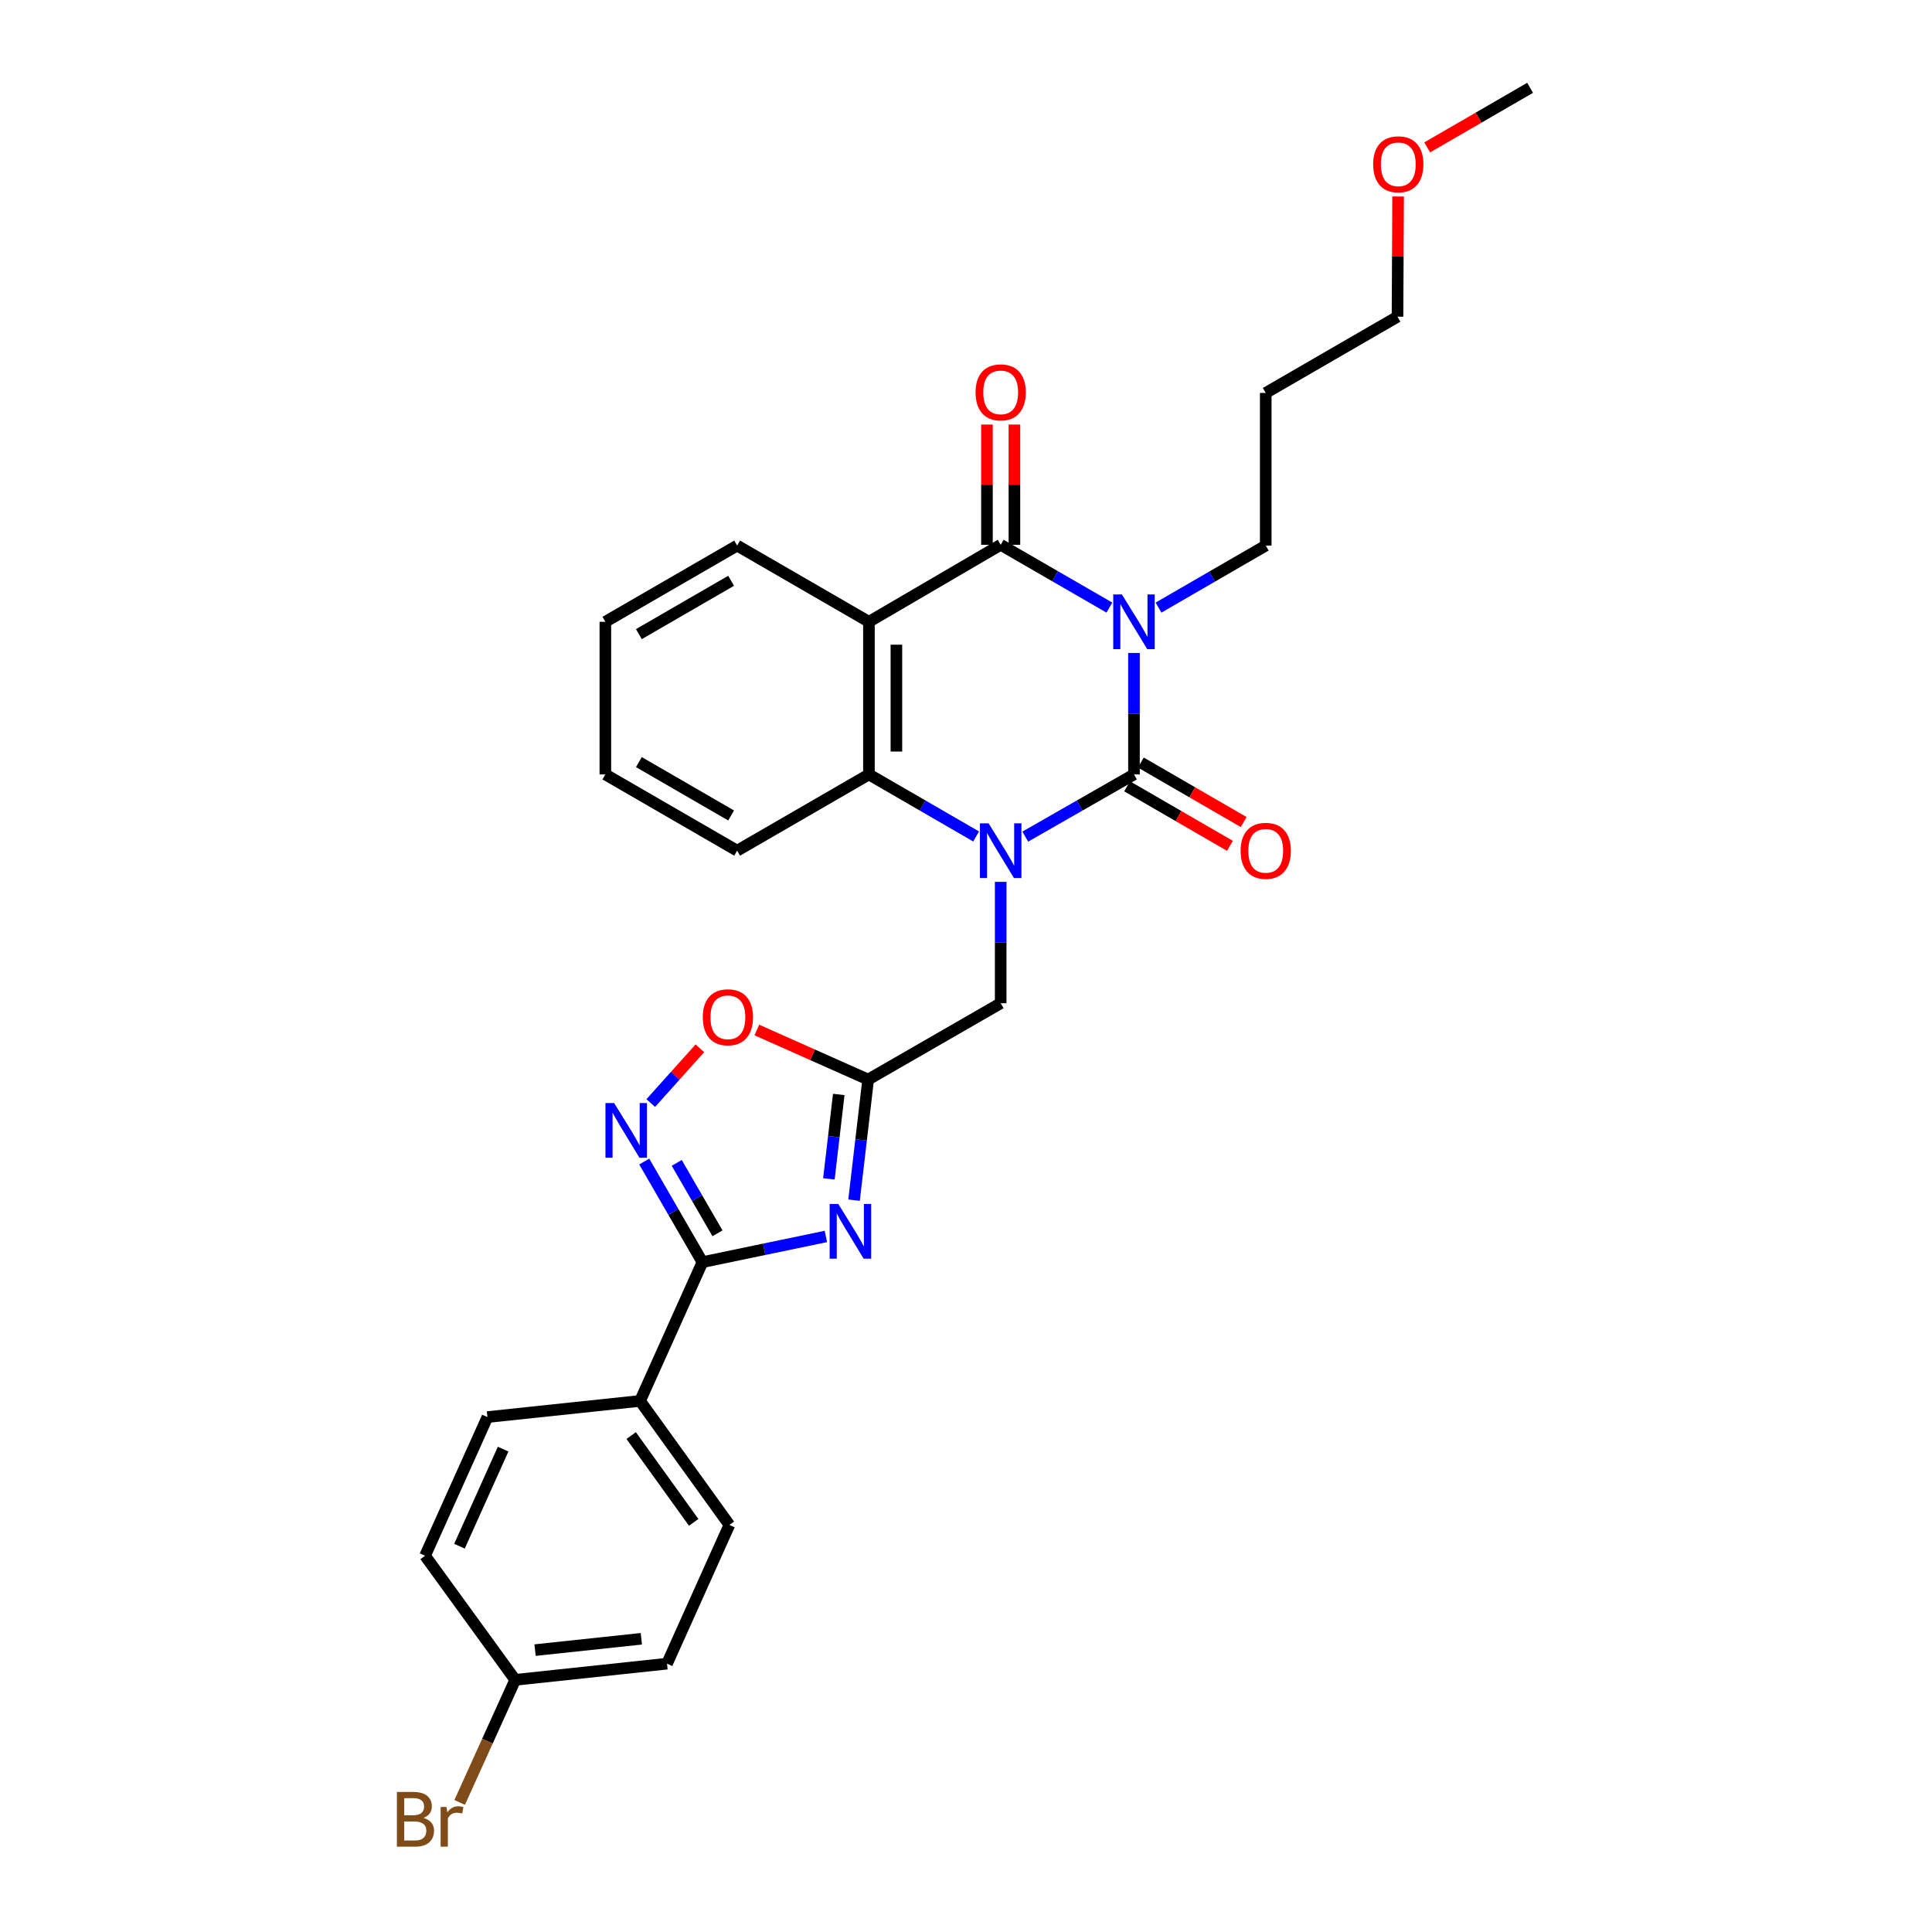 <?xml version='1.0' encoding='iso-8859-1'?>
<svg version='1.1' baseProfile='full'
              xmlns='http://www.w3.org/2000/svg'
                      xmlns:rdkit='http://www.rdkit.org/xml'
                      xmlns:xlink='http://www.w3.org/1999/xlink'
                  xml:space='preserve'
width='1000px' height='1000px' viewBox='0 0 1000 1000'>
<!-- END OF HEADER -->
<rect style='opacity:1.0;fill:#FFFFFF;stroke:none' width='1000' height='1000' x='0' y='0'> </rect>
<path class='bond-0' d='M 586.947,337.974 L 586.947,369.411' style='fill:none;fill-rule:evenodd;stroke:#0000FF;stroke-width:6px;stroke-linecap:butt;stroke-linejoin:miter;stroke-opacity:1' />
<path class='bond-0' d='M 586.947,369.411 L 586.947,400.847' style='fill:none;fill-rule:evenodd;stroke:#000000;stroke-width:6px;stroke-linecap:butt;stroke-linejoin:miter;stroke-opacity:1' />
<path class='bond-2' d='M 574.215,314.485 L 546.084,298.237' style='fill:none;fill-rule:evenodd;stroke:#0000FF;stroke-width:6px;stroke-linecap:butt;stroke-linejoin:miter;stroke-opacity:1' />
<path class='bond-2' d='M 546.084,298.237 L 517.954,281.988' style='fill:none;fill-rule:evenodd;stroke:#000000;stroke-width:6px;stroke-linecap:butt;stroke-linejoin:miter;stroke-opacity:1' />
<path class='bond-14' d='M 599.657,314.486 L 627.4,298.434' style='fill:none;fill-rule:evenodd;stroke:#0000FF;stroke-width:6px;stroke-linecap:butt;stroke-linejoin:miter;stroke-opacity:1' />
<path class='bond-14' d='M 627.4,298.434 L 655.143,282.383' style='fill:none;fill-rule:evenodd;stroke:#000000;stroke-width:6px;stroke-linecap:butt;stroke-linejoin:miter;stroke-opacity:1' />
<path class='bond-1' d='M 586.947,400.847 L 558.814,416.939' style='fill:none;fill-rule:evenodd;stroke:#000000;stroke-width:6px;stroke-linecap:butt;stroke-linejoin:miter;stroke-opacity:1' />
<path class='bond-1' d='M 558.814,416.939 L 530.681,433.031' style='fill:none;fill-rule:evenodd;stroke:#0000FF;stroke-width:6px;stroke-linecap:butt;stroke-linejoin:miter;stroke-opacity:1' />
<path class='bond-11' d='M 583.387,406.999 L 610,422.4' style='fill:none;fill-rule:evenodd;stroke:#000000;stroke-width:6px;stroke-linecap:butt;stroke-linejoin:miter;stroke-opacity:1' />
<path class='bond-11' d='M 610,422.4 L 636.613,437.8' style='fill:none;fill-rule:evenodd;stroke:#FF0000;stroke-width:6px;stroke-linecap:butt;stroke-linejoin:miter;stroke-opacity:1' />
<path class='bond-11' d='M 590.507,394.695 L 617.12,410.096' style='fill:none;fill-rule:evenodd;stroke:#000000;stroke-width:6px;stroke-linecap:butt;stroke-linejoin:miter;stroke-opacity:1' />
<path class='bond-11' d='M 617.12,410.096 L 643.733,425.496' style='fill:none;fill-rule:evenodd;stroke:#FF0000;stroke-width:6px;stroke-linecap:butt;stroke-linejoin:miter;stroke-opacity:1' />
<path class='bond-10' d='M 517.954,456.445 L 517.954,487.858' style='fill:none;fill-rule:evenodd;stroke:#0000FF;stroke-width:6px;stroke-linecap:butt;stroke-linejoin:miter;stroke-opacity:1' />
<path class='bond-10' d='M 517.954,487.858 L 517.954,519.272' style='fill:none;fill-rule:evenodd;stroke:#000000;stroke-width:6px;stroke-linecap:butt;stroke-linejoin:miter;stroke-opacity:1' />
<path class='bond-29' d='M 505.244,432.956 L 477.501,416.902' style='fill:none;fill-rule:evenodd;stroke:#0000FF;stroke-width:6px;stroke-linecap:butt;stroke-linejoin:miter;stroke-opacity:1' />
<path class='bond-29' d='M 477.501,416.902 L 449.758,400.847' style='fill:none;fill-rule:evenodd;stroke:#000000;stroke-width:6px;stroke-linecap:butt;stroke-linejoin:miter;stroke-opacity:1' />
<path class='bond-3' d='M 517.954,281.988 L 449.758,321.839' style='fill:none;fill-rule:evenodd;stroke:#000000;stroke-width:6px;stroke-linecap:butt;stroke-linejoin:miter;stroke-opacity:1' />
<path class='bond-13' d='M 525.061,281.988 L 525.061,250.867' style='fill:none;fill-rule:evenodd;stroke:#000000;stroke-width:6px;stroke-linecap:butt;stroke-linejoin:miter;stroke-opacity:1' />
<path class='bond-13' d='M 525.061,250.867 L 525.061,219.746' style='fill:none;fill-rule:evenodd;stroke:#FF0000;stroke-width:6px;stroke-linecap:butt;stroke-linejoin:miter;stroke-opacity:1' />
<path class='bond-13' d='M 510.846,281.988 L 510.846,250.867' style='fill:none;fill-rule:evenodd;stroke:#000000;stroke-width:6px;stroke-linecap:butt;stroke-linejoin:miter;stroke-opacity:1' />
<path class='bond-13' d='M 510.846,250.867 L 510.846,219.746' style='fill:none;fill-rule:evenodd;stroke:#FF0000;stroke-width:6px;stroke-linecap:butt;stroke-linejoin:miter;stroke-opacity:1' />
<path class='bond-5' d='M 449.758,321.839 L 449.758,400.847' style='fill:none;fill-rule:evenodd;stroke:#000000;stroke-width:6px;stroke-linecap:butt;stroke-linejoin:miter;stroke-opacity:1' />
<path class='bond-5' d='M 463.973,333.69 L 463.973,388.996' style='fill:none;fill-rule:evenodd;stroke:#000000;stroke-width:6px;stroke-linecap:butt;stroke-linejoin:miter;stroke-opacity:1' />
<path class='bond-17' d='M 449.758,321.839 L 381.538,282.383' style='fill:none;fill-rule:evenodd;stroke:#000000;stroke-width:6px;stroke-linecap:butt;stroke-linejoin:miter;stroke-opacity:1' />
<path class='bond-4' d='M 442.057,621.203 L 445.706,589.989' style='fill:none;fill-rule:evenodd;stroke:#0000FF;stroke-width:6px;stroke-linecap:butt;stroke-linejoin:miter;stroke-opacity:1' />
<path class='bond-4' d='M 445.706,589.989 L 449.355,558.775' style='fill:none;fill-rule:evenodd;stroke:#000000;stroke-width:6px;stroke-linecap:butt;stroke-linejoin:miter;stroke-opacity:1' />
<path class='bond-4' d='M 429.032,610.189 L 431.586,588.339' style='fill:none;fill-rule:evenodd;stroke:#0000FF;stroke-width:6px;stroke-linecap:butt;stroke-linejoin:miter;stroke-opacity:1' />
<path class='bond-4' d='M 431.586,588.339 L 434.141,566.489' style='fill:none;fill-rule:evenodd;stroke:#000000;stroke-width:6px;stroke-linecap:butt;stroke-linejoin:miter;stroke-opacity:1' />
<path class='bond-6' d='M 427.474,639.984 L 395.527,646.635' style='fill:none;fill-rule:evenodd;stroke:#0000FF;stroke-width:6px;stroke-linecap:butt;stroke-linejoin:miter;stroke-opacity:1' />
<path class='bond-6' d='M 395.527,646.635 L 363.579,653.286' style='fill:none;fill-rule:evenodd;stroke:#000000;stroke-width:6px;stroke-linecap:butt;stroke-linejoin:miter;stroke-opacity:1' />
<path class='bond-22' d='M 449.758,400.847 L 381.538,440.311' style='fill:none;fill-rule:evenodd;stroke:#000000;stroke-width:6px;stroke-linecap:butt;stroke-linejoin:miter;stroke-opacity:1' />
<path class='bond-12' d='M 363.579,653.286 L 331.301,725.115' style='fill:none;fill-rule:evenodd;stroke:#000000;stroke-width:6px;stroke-linecap:butt;stroke-linejoin:miter;stroke-opacity:1' />
<path class='bond-31' d='M 363.579,653.286 L 348.517,627.253' style='fill:none;fill-rule:evenodd;stroke:#000000;stroke-width:6px;stroke-linecap:butt;stroke-linejoin:miter;stroke-opacity:1' />
<path class='bond-31' d='M 348.517,627.253 L 333.455,601.22' style='fill:none;fill-rule:evenodd;stroke:#0000FF;stroke-width:6px;stroke-linecap:butt;stroke-linejoin:miter;stroke-opacity:1' />
<path class='bond-31' d='M 371.365,638.357 L 360.821,620.134' style='fill:none;fill-rule:evenodd;stroke:#000000;stroke-width:6px;stroke-linecap:butt;stroke-linejoin:miter;stroke-opacity:1' />
<path class='bond-31' d='M 360.821,620.134 L 350.278,601.911' style='fill:none;fill-rule:evenodd;stroke:#0000FF;stroke-width:6px;stroke-linecap:butt;stroke-linejoin:miter;stroke-opacity:1' />
<path class='bond-7' d='M 449.355,558.775 L 517.954,519.272' style='fill:none;fill-rule:evenodd;stroke:#000000;stroke-width:6px;stroke-linecap:butt;stroke-linejoin:miter;stroke-opacity:1' />
<path class='bond-9' d='M 449.355,558.775 L 420.551,545.953' style='fill:none;fill-rule:evenodd;stroke:#000000;stroke-width:6px;stroke-linecap:butt;stroke-linejoin:miter;stroke-opacity:1' />
<path class='bond-9' d='M 420.551,545.953 L 391.747,533.13' style='fill:none;fill-rule:evenodd;stroke:#FF0000;stroke-width:6px;stroke-linecap:butt;stroke-linejoin:miter;stroke-opacity:1' />
<path class='bond-8' d='M 336.832,570.933 L 349.549,556.768' style='fill:none;fill-rule:evenodd;stroke:#0000FF;stroke-width:6px;stroke-linecap:butt;stroke-linejoin:miter;stroke-opacity:1' />
<path class='bond-8' d='M 349.549,556.768 L 362.266,542.603' style='fill:none;fill-rule:evenodd;stroke:#FF0000;stroke-width:6px;stroke-linecap:butt;stroke-linejoin:miter;stroke-opacity:1' />
<path class='bond-15' d='M 331.301,725.115 L 377.526,789.299' style='fill:none;fill-rule:evenodd;stroke:#000000;stroke-width:6px;stroke-linecap:butt;stroke-linejoin:miter;stroke-opacity:1' />
<path class='bond-15' d='M 326.7,743.05 L 359.057,787.979' style='fill:none;fill-rule:evenodd;stroke:#000000;stroke-width:6px;stroke-linecap:butt;stroke-linejoin:miter;stroke-opacity:1' />
<path class='bond-16' d='M 331.301,725.115 L 252.294,733.471' style='fill:none;fill-rule:evenodd;stroke:#000000;stroke-width:6px;stroke-linecap:butt;stroke-linejoin:miter;stroke-opacity:1' />
<path class='bond-23' d='M 655.143,282.383 L 655.143,203.383' style='fill:none;fill-rule:evenodd;stroke:#000000;stroke-width:6px;stroke-linecap:butt;stroke-linejoin:miter;stroke-opacity:1' />
<path class='bond-20' d='M 377.526,789.299 L 345.249,861.112' style='fill:none;fill-rule:evenodd;stroke:#000000;stroke-width:6px;stroke-linecap:butt;stroke-linejoin:miter;stroke-opacity:1' />
<path class='bond-19' d='M 252.294,733.471 L 220.016,805.252' style='fill:none;fill-rule:evenodd;stroke:#000000;stroke-width:6px;stroke-linecap:butt;stroke-linejoin:miter;stroke-opacity:1' />
<path class='bond-19' d='M 260.417,750.068 L 237.823,800.315' style='fill:none;fill-rule:evenodd;stroke:#000000;stroke-width:6px;stroke-linecap:butt;stroke-linejoin:miter;stroke-opacity:1' />
<path class='bond-27' d='M 381.538,282.383 L 313.334,321.839' style='fill:none;fill-rule:evenodd;stroke:#000000;stroke-width:6px;stroke-linecap:butt;stroke-linejoin:miter;stroke-opacity:1' />
<path class='bond-27' d='M 378.426,300.606 L 330.683,328.226' style='fill:none;fill-rule:evenodd;stroke:#000000;stroke-width:6px;stroke-linecap:butt;stroke-linejoin:miter;stroke-opacity:1' />
<path class='bond-18' d='M 266.667,869.483 L 220.016,805.252' style='fill:none;fill-rule:evenodd;stroke:#000000;stroke-width:6px;stroke-linecap:butt;stroke-linejoin:miter;stroke-opacity:1' />
<path class='bond-21' d='M 266.667,869.483 L 252.295,901.209' style='fill:none;fill-rule:evenodd;stroke:#000000;stroke-width:6px;stroke-linecap:butt;stroke-linejoin:miter;stroke-opacity:1' />
<path class='bond-21' d='M 252.295,901.209 L 237.923,932.934' style='fill:none;fill-rule:evenodd;stroke:#7F4C19;stroke-width:6px;stroke-linecap:butt;stroke-linejoin:miter;stroke-opacity:1' />
<path class='bond-32' d='M 266.667,869.483 L 345.249,861.112' style='fill:none;fill-rule:evenodd;stroke:#000000;stroke-width:6px;stroke-linecap:butt;stroke-linejoin:miter;stroke-opacity:1' />
<path class='bond-32' d='M 276.949,854.092 L 331.956,848.232' style='fill:none;fill-rule:evenodd;stroke:#000000;stroke-width:6px;stroke-linecap:butt;stroke-linejoin:miter;stroke-opacity:1' />
<path class='bond-30' d='M 381.538,440.311 L 313.334,400.847' style='fill:none;fill-rule:evenodd;stroke:#000000;stroke-width:6px;stroke-linecap:butt;stroke-linejoin:miter;stroke-opacity:1' />
<path class='bond-30' d='M 378.427,422.087 L 330.685,394.462' style='fill:none;fill-rule:evenodd;stroke:#000000;stroke-width:6px;stroke-linecap:butt;stroke-linejoin:miter;stroke-opacity:1' />
<path class='bond-25' d='M 655.143,203.383 L 723.347,163.927' style='fill:none;fill-rule:evenodd;stroke:#000000;stroke-width:6px;stroke-linecap:butt;stroke-linejoin:miter;stroke-opacity:1' />
<path class='bond-24' d='M 723.664,101.693 L 723.505,132.81' style='fill:none;fill-rule:evenodd;stroke:#FF0000;stroke-width:6px;stroke-linecap:butt;stroke-linejoin:miter;stroke-opacity:1' />
<path class='bond-24' d='M 723.505,132.81 L 723.347,163.927' style='fill:none;fill-rule:evenodd;stroke:#000000;stroke-width:6px;stroke-linecap:butt;stroke-linejoin:miter;stroke-opacity:1' />
<path class='bond-26' d='M 738.72,76.29 L 765.349,60.872' style='fill:none;fill-rule:evenodd;stroke:#FF0000;stroke-width:6px;stroke-linecap:butt;stroke-linejoin:miter;stroke-opacity:1' />
<path class='bond-26' d='M 765.349,60.872 L 791.977,45.455' style='fill:none;fill-rule:evenodd;stroke:#000000;stroke-width:6px;stroke-linecap:butt;stroke-linejoin:miter;stroke-opacity:1' />
<path class='bond-28' d='M 313.334,321.839 L 313.334,400.847' style='fill:none;fill-rule:evenodd;stroke:#000000;stroke-width:6px;stroke-linecap:butt;stroke-linejoin:miter;stroke-opacity:1' />
<path  class='atom-0' d='M 580.687 307.679
L 589.967 322.679
Q 590.887 324.159, 592.367 326.839
Q 593.847 329.519, 593.927 329.679
L 593.927 307.679
L 597.687 307.679
L 597.687 335.999
L 593.807 335.999
L 583.847 319.599
Q 582.687 317.679, 581.447 315.479
Q 580.247 313.279, 579.887 312.599
L 579.887 335.999
L 576.207 335.999
L 576.207 307.679
L 580.687 307.679
' fill='#0000FF'/>
<path  class='atom-2' d='M 511.694 426.151
L 520.974 441.151
Q 521.894 442.631, 523.374 445.311
Q 524.854 447.991, 524.934 448.151
L 524.934 426.151
L 528.694 426.151
L 528.694 454.471
L 524.814 454.471
L 514.854 438.071
Q 513.694 436.151, 512.454 433.951
Q 511.254 431.751, 510.894 431.071
L 510.894 454.471
L 507.214 454.471
L 507.214 426.151
L 511.694 426.151
' fill='#0000FF'/>
<path  class='atom-5' d='M 433.91 623.181
L 443.19 638.181
Q 444.11 639.661, 445.59 642.341
Q 447.07 645.021, 447.15 645.181
L 447.15 623.181
L 450.91 623.181
L 450.91 651.501
L 447.03 651.501
L 437.07 635.101
Q 435.91 633.181, 434.67 630.981
Q 433.47 628.781, 433.11 628.101
L 433.11 651.501
L 429.43 651.501
L 429.43 623.181
L 433.91 623.181
' fill='#0000FF'/>
<path  class='atom-9' d='M 317.863 570.93
L 327.143 585.93
Q 328.063 587.41, 329.543 590.09
Q 331.023 592.77, 331.103 592.93
L 331.103 570.93
L 334.863 570.93
L 334.863 599.25
L 330.983 599.25
L 321.023 582.85
Q 319.863 580.93, 318.623 578.73
Q 317.423 576.53, 317.063 575.85
L 317.063 599.25
L 313.383 599.25
L 313.383 570.93
L 317.863 570.93
' fill='#0000FF'/>
<path  class='atom-10' d='M 363.76 526.538
Q 363.76 519.738, 367.12 515.938
Q 370.48 512.138, 376.76 512.138
Q 383.04 512.138, 386.4 515.938
Q 389.76 519.738, 389.76 526.538
Q 389.76 533.418, 386.36 537.338
Q 382.96 541.218, 376.76 541.218
Q 370.52 541.218, 367.12 537.338
Q 363.76 533.458, 363.76 526.538
M 376.76 538.018
Q 381.08 538.018, 383.4 535.138
Q 385.76 532.218, 385.76 526.538
Q 385.76 520.978, 383.4 518.178
Q 381.08 515.338, 376.76 515.338
Q 372.44 515.338, 370.08 518.138
Q 367.76 520.938, 367.76 526.538
Q 367.76 532.258, 370.08 535.138
Q 372.44 538.018, 376.76 538.018
' fill='#FF0000'/>
<path  class='atom-12' d='M 642.143 440.391
Q 642.143 433.591, 645.503 429.791
Q 648.863 425.991, 655.143 425.991
Q 661.423 425.991, 664.783 429.791
Q 668.143 433.591, 668.143 440.391
Q 668.143 447.271, 664.743 451.191
Q 661.343 455.071, 655.143 455.071
Q 648.903 455.071, 645.503 451.191
Q 642.143 447.311, 642.143 440.391
M 655.143 451.871
Q 659.463 451.871, 661.783 448.991
Q 664.143 446.071, 664.143 440.391
Q 664.143 434.831, 661.783 432.031
Q 659.463 429.191, 655.143 429.191
Q 650.823 429.191, 648.463 431.991
Q 646.143 434.791, 646.143 440.391
Q 646.143 446.111, 648.463 448.991
Q 650.823 451.871, 655.143 451.871
' fill='#FF0000'/>
<path  class='atom-14' d='M 504.954 203.092
Q 504.954 196.292, 508.314 192.492
Q 511.674 188.692, 517.954 188.692
Q 524.234 188.692, 527.594 192.492
Q 530.954 196.292, 530.954 203.092
Q 530.954 209.972, 527.554 213.892
Q 524.154 217.772, 517.954 217.772
Q 511.714 217.772, 508.314 213.892
Q 504.954 210.012, 504.954 203.092
M 517.954 214.572
Q 522.274 214.572, 524.594 211.692
Q 526.954 208.772, 526.954 203.092
Q 526.954 197.532, 524.594 194.732
Q 522.274 191.892, 517.954 191.892
Q 513.634 191.892, 511.274 194.692
Q 508.954 197.492, 508.954 203.092
Q 508.954 208.812, 511.274 211.692
Q 513.634 214.572, 517.954 214.572
' fill='#FF0000'/>
<path  class='atom-22' d='M 219.183 940.955
Q 221.903 941.715, 223.263 943.395
Q 224.663 945.035, 224.663 947.475
Q 224.663 951.395, 222.143 953.635
Q 219.663 955.835, 214.943 955.835
L 205.423 955.835
L 205.423 927.515
L 213.783 927.515
Q 218.623 927.515, 221.063 929.475
Q 223.503 931.435, 223.503 935.035
Q 223.503 939.315, 219.183 940.955
M 209.223 930.715
L 209.223 939.595
L 213.783 939.595
Q 216.583 939.595, 218.023 938.475
Q 219.503 937.315, 219.503 935.035
Q 219.503 930.715, 213.783 930.715
L 209.223 930.715
M 214.943 952.635
Q 217.703 952.635, 219.183 951.315
Q 220.663 949.995, 220.663 947.475
Q 220.663 945.155, 219.023 943.995
Q 217.423 942.795, 214.343 942.795
L 209.223 942.795
L 209.223 952.635
L 214.943 952.635
' fill='#7F4C19'/>
<path  class='atom-22' d='M 231.103 935.275
L 231.543 938.115
Q 233.703 934.915, 237.223 934.915
Q 238.343 934.915, 239.863 935.315
L 239.263 938.675
Q 237.543 938.275, 236.583 938.275
Q 234.903 938.275, 233.783 938.955
Q 232.703 939.595, 231.823 941.155
L 231.823 955.835
L 228.063 955.835
L 228.063 935.275
L 231.103 935.275
' fill='#7F4C19'/>
<path  class='atom-25' d='M 710.749 85.038
Q 710.749 78.238, 714.109 74.438
Q 717.469 70.638, 723.749 70.638
Q 730.029 70.638, 733.389 74.438
Q 736.749 78.238, 736.749 85.038
Q 736.749 91.918, 733.349 95.838
Q 729.949 99.718, 723.749 99.718
Q 717.509 99.718, 714.109 95.838
Q 710.749 91.958, 710.749 85.038
M 723.749 96.518
Q 728.069 96.518, 730.389 93.638
Q 732.749 90.718, 732.749 85.038
Q 732.749 79.478, 730.389 76.678
Q 728.069 73.838, 723.749 73.838
Q 719.429 73.838, 717.069 76.638
Q 714.749 79.438, 714.749 85.038
Q 714.749 90.758, 717.069 93.638
Q 719.429 96.518, 723.749 96.518
' fill='#FF0000'/>
</svg>
